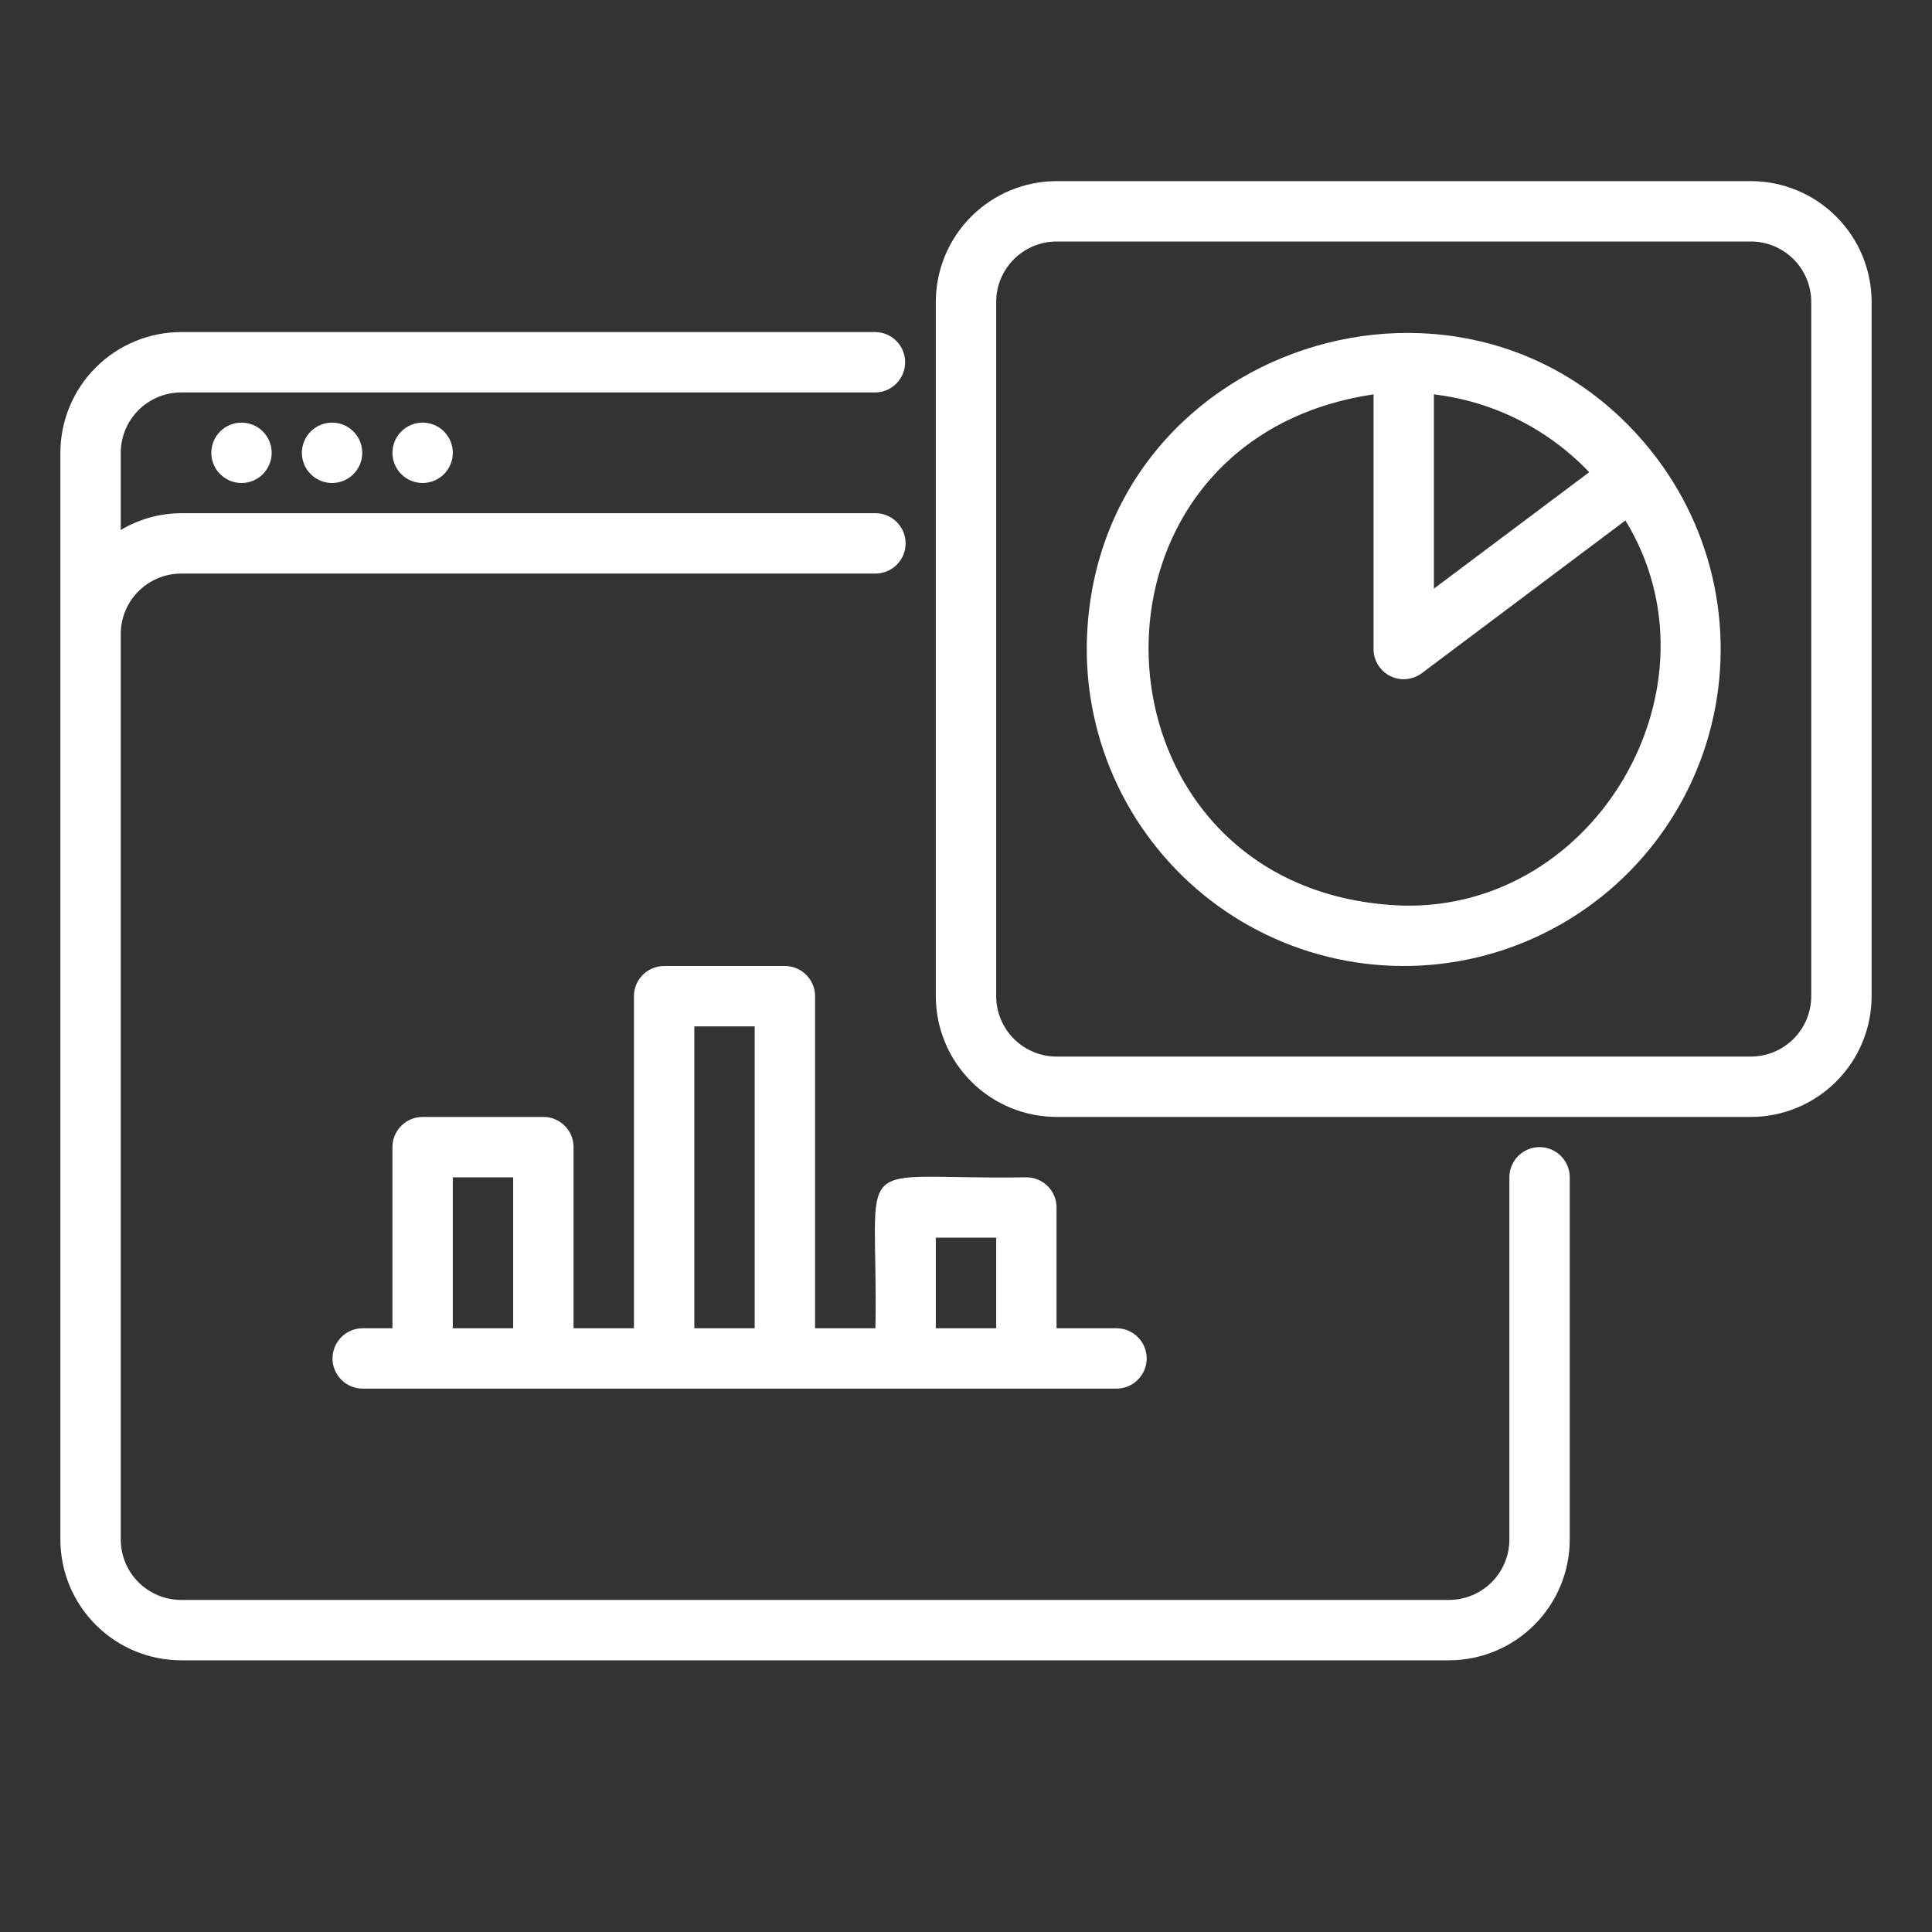 <svg xmlns="http://www.w3.org/2000/svg" width="48" height="48" viewBox="0 0 48 48" fill="none"><rect x="0" y="0" width="48" height="48" fill="#333333" stroke="none"/><path d="M38.25 28.5C38.151 28.5 38.054 28.519 37.963 28.557C37.872 28.595 37.789 28.65 37.719 28.72C37.65 28.789 37.595 28.872 37.557 28.963C37.519 29.054 37.5 29.151 37.5 29.25V38.25C37.499 38.648 37.341 39.029 37.06 39.31C36.779 39.591 36.398 39.749 36 39.75H4.5C4.102 39.749 3.721 39.591 3.44 39.31C3.159 39.029 3.001 38.648 3 38.25V15.75C3.001 15.352 3.159 14.971 3.44 14.69C3.721 14.409 4.102 14.251 4.5 14.25H21.75C21.949 14.25 22.14 14.171 22.28 14.03C22.421 13.89 22.5 13.699 22.5 13.5C22.5 13.301 22.421 13.11 22.28 12.97C22.14 12.829 21.949 12.75 21.75 12.75H4.5C3.972 12.753 3.454 12.897 3 13.167V11.25C3.001 10.852 3.159 10.471 3.44 10.19C3.721 9.909 4.102 9.751 4.5 9.75H21.75C21.947 9.747 22.135 9.667 22.273 9.526C22.411 9.386 22.488 9.197 22.488 9C22.488 8.803 22.411 8.614 22.273 8.474C22.135 8.333 21.947 8.253 21.75 8.25H4.5C3.705 8.251 2.942 8.567 2.38 9.13C1.817 9.692 1.501 10.455 1.5 11.25V38.25C1.501 39.045 1.817 39.808 2.38 40.37C2.942 40.933 3.705 41.249 4.5 41.25H36C36.795 41.249 37.558 40.933 38.12 40.37C38.683 39.808 38.999 39.045 39 38.25V29.25C39 29.151 38.981 29.054 38.943 28.963C38.905 28.872 38.85 28.789 38.781 28.72C38.711 28.65 38.628 28.595 38.537 28.557C38.446 28.519 38.349 28.5 38.25 28.5Z" fill="white"></path><path d="M25.5 29.25C20.995 29.325 21.829 28.509 21.75 33H20.25V24.75C20.25 24.651 20.231 24.554 20.193 24.463C20.155 24.372 20.1 24.289 20.03 24.22C19.961 24.15 19.878 24.095 19.787 24.057C19.696 24.019 19.599 24 19.5 24H16.5C16.401 24 16.304 24.019 16.213 24.057C16.122 24.095 16.039 24.15 15.97 24.22C15.9 24.289 15.845 24.372 15.807 24.463C15.769 24.554 15.75 24.651 15.75 24.75V33H14.25V28.5C14.25 28.401 14.231 28.304 14.193 28.213C14.155 28.122 14.1 28.039 14.03 27.97C13.961 27.9 13.878 27.845 13.787 27.807C13.696 27.769 13.598 27.75 13.5 27.75H10.5C10.402 27.75 10.304 27.769 10.213 27.807C10.122 27.845 10.039 27.9 9.97 27.97C9.9 28.039 9.845 28.122 9.807 28.213C9.769 28.304 9.75 28.401 9.75 28.5V33H9C8.803 33.003 8.615 33.083 8.477 33.224C8.339 33.364 8.261 33.553 8.261 33.75C8.261 33.947 8.339 34.136 8.477 34.276C8.615 34.417 8.803 34.497 9 34.5H27.75C27.947 34.497 28.135 34.417 28.273 34.276C28.412 34.136 28.489 33.947 28.489 33.75C28.489 33.553 28.412 33.364 28.273 33.224C28.135 33.083 27.947 33.003 27.75 33H26.25V30C26.25 29.901 26.231 29.804 26.193 29.713C26.155 29.622 26.1 29.539 26.03 29.47C25.961 29.4 25.878 29.345 25.787 29.307C25.696 29.269 25.599 29.25 25.5 29.25ZM11.25 33V29.25H12.75V33H11.25ZM17.25 33V25.5H18.75V33H17.25ZM23.25 33V30.75H24.75V33H23.25Z" fill="white"></path><path d="M43.5 4.5H26.25C25.455 4.501 24.692 4.817 24.13 5.38C23.567 5.942 23.251 6.705 23.25 7.5V24.75C23.251 25.545 23.567 26.308 24.13 26.87C24.692 27.433 25.455 27.749 26.25 27.75H43.5C44.295 27.749 45.058 27.433 45.62 26.87C46.183 26.308 46.499 25.545 46.5 24.75V7.5C46.499 6.705 46.183 5.942 45.62 5.38C45.058 4.817 44.295 4.501 43.5 4.5ZM45 24.75C44.999 25.148 44.841 25.529 44.56 25.81C44.279 26.091 43.898 26.25 43.5 26.25H26.25C25.852 26.25 25.471 26.091 25.19 25.81C24.909 25.529 24.75 25.148 24.75 24.75V7.5C24.75 7.102 24.909 6.721 25.19 6.44C25.471 6.159 25.852 6.001 26.25 6H43.5C43.898 6.001 44.279 6.159 44.56 6.44C44.841 6.721 44.999 7.102 45 7.5V24.75Z" fill="white"></path><path d="M41.175 11.4C36.68 5.433 27.032 8.549 27 16.125C27 17.373 27.297 18.603 27.865 19.714C28.434 20.824 29.258 21.784 30.27 22.514C31.283 23.243 32.454 23.722 33.687 23.91C34.921 24.098 36.181 23.991 37.365 23.596C38.549 23.201 39.622 22.531 40.496 21.64C41.37 20.75 42.02 19.664 42.392 18.473C42.764 17.282 42.847 16.02 42.636 14.79C42.424 13.56 41.923 12.398 41.175 11.4ZM39.483 11.732L35.625 14.625V9.798C37.097 9.973 38.462 10.657 39.483 11.732ZM34.875 22.5C26.87 22.241 26.255 10.967 34.125 9.798V16.125C34.125 16.264 34.164 16.401 34.237 16.519C34.31 16.638 34.415 16.733 34.539 16.796C34.664 16.858 34.803 16.884 34.942 16.872C35.081 16.859 35.213 16.808 35.325 16.725L40.383 12.931C42.887 17.019 39.694 22.595 34.875 22.5Z" fill="white"></path><path d="M6 12C6.414 12 6.75 11.664 6.75 11.25C6.75 10.836 6.414 10.5 6 10.5C5.586 10.5 5.25 10.836 5.25 11.25C5.25 11.664 5.586 12 6 12Z" fill="white"></path><path d="M8.25 12C8.664 12 9 11.664 9 11.25C9 10.836 8.664 10.5 8.25 10.5C7.836 10.5 7.5 10.836 7.5 11.25C7.5 11.664 7.836 12 8.25 12Z" fill="white"></path><path d="M10.5 12C10.914 12 11.25 11.664 11.25 11.25C11.25 10.836 10.914 10.5 10.5 10.5C10.086 10.5 9.75 10.836 9.75 11.25C9.75 11.664 10.086 12 10.5 12Z" fill="white"></path></svg>